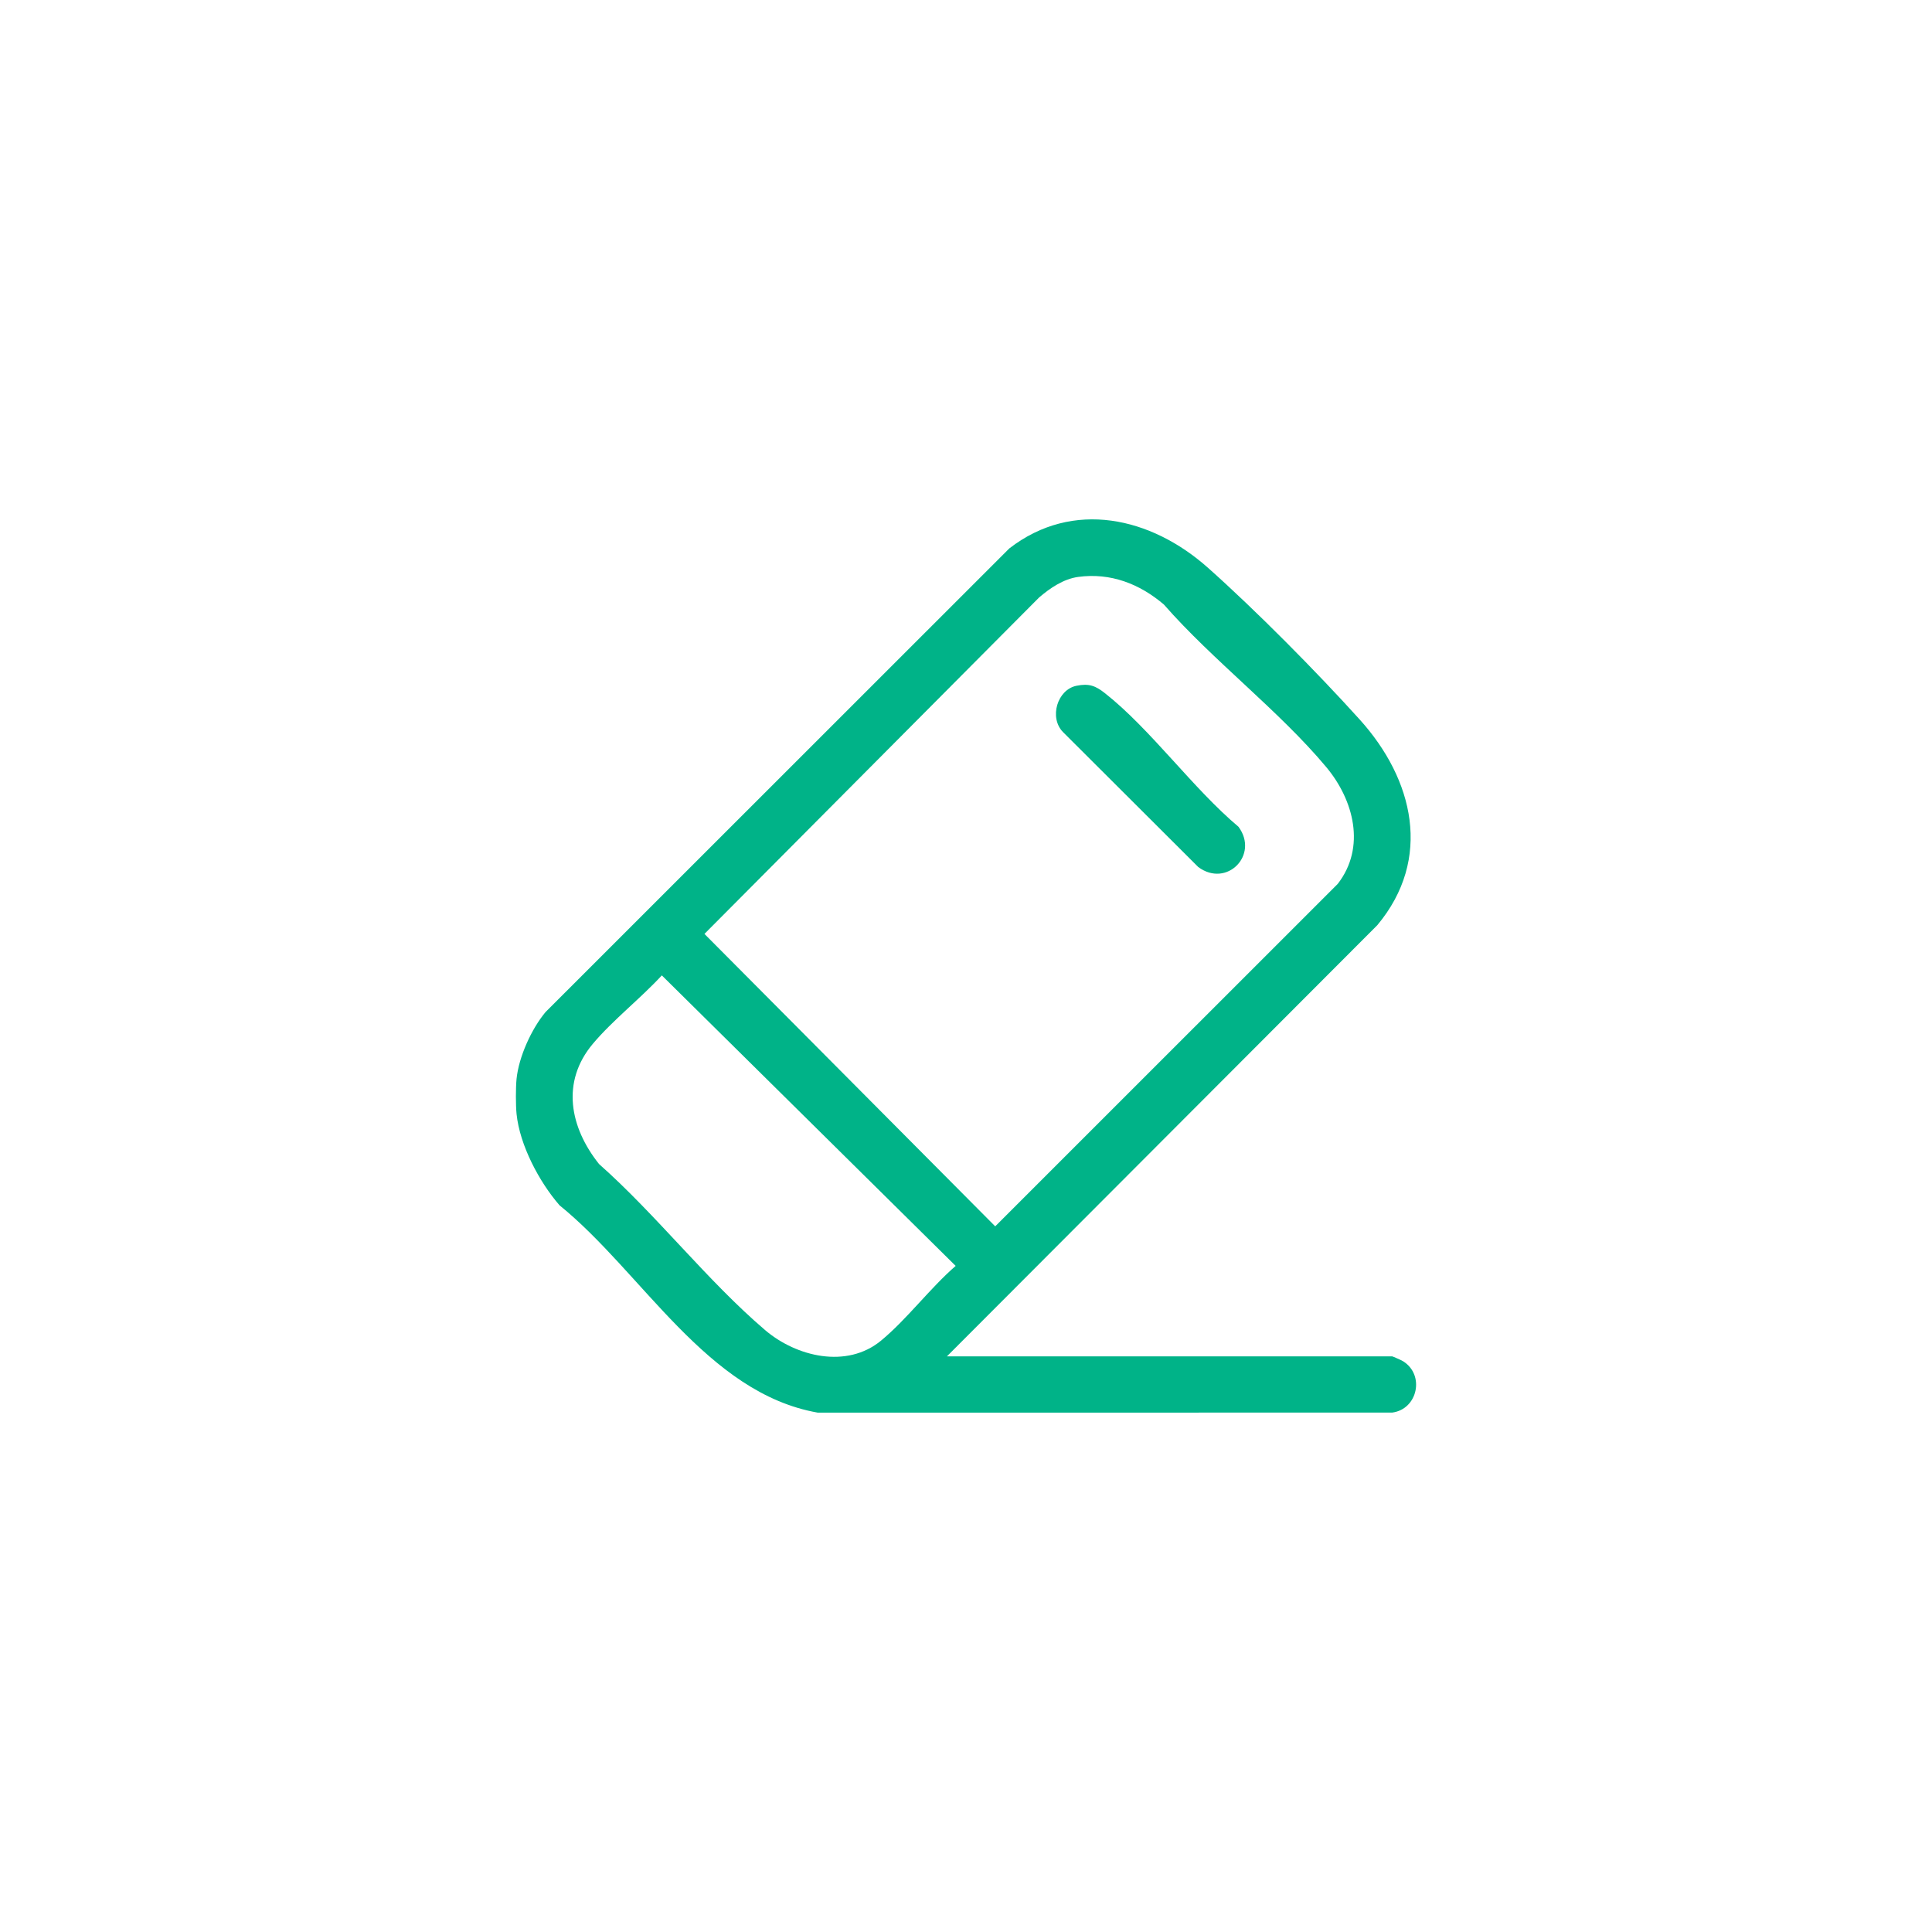 <?xml version="1.0" encoding="UTF-8"?>
<svg id="Layer_1" data-name="Layer 1" xmlns="http://www.w3.org/2000/svg" viewBox="0 0 1000 1000">
  <defs>
    <style>
      .cls-1 {
        fill: #00b388;
      }
    </style>
  </defs>
  <path class="cls-1" d="M267.37,558.41c1.15-11.36,7.71-25.83,14.99-34.56l240.06-239.99c33.01-25.53,73.42-16.11,102.74,9.95,24.77,22.02,56.37,53.96,78.64,78.64,27.9,30.91,37.77,72.06,9.09,106.42l-222.77,223.18h230.48c.31,0,4.95,2.1,5.65,2.54,11.41,7.14,7.48,24.87-5.65,26.56l-297.34.03c-57.51-10.15-90.68-72.47-133.63-107.3-10.52-12.07-20.63-31.2-22.26-47.29-.46-4.57-.46-13.62,0-18.18ZM558.09,298.61c-7.6,1.03-14.6,5.78-20.26,10.65l-173.21,174.13,150.5,151.36,177.3-177.26c14.67-18.93,8.31-43.38-5.95-60.44-24.4-29.19-58.71-55.2-84.05-84.15-12.57-10.71-27.58-16.56-44.34-14.29ZM342.56,504.86c-10.97,11.92-25.32,23.09-35.65,35.35-16.65,19.76-11.95,43.36,3.17,62.31,29.59,26.18,56.14,60.53,85.92,85.92,16.24,13.85,42.32,20.1,60.05,5.45,13.36-11.03,25.33-27.14,38.6-38.66l-152.09-150.37Z"/>
  <path class="cls-1" d="M557.16,354.96c6.53-1.34,9.9,0,14.8,3.87,23.73,18.72,45.46,49.25,69.08,69.11,10.79,14.56-6.08,31.78-20.83,20.83l-70.08-69.93c-7.18-7.46-2.88-21.84,7.03-23.88Z"/>
</svg>